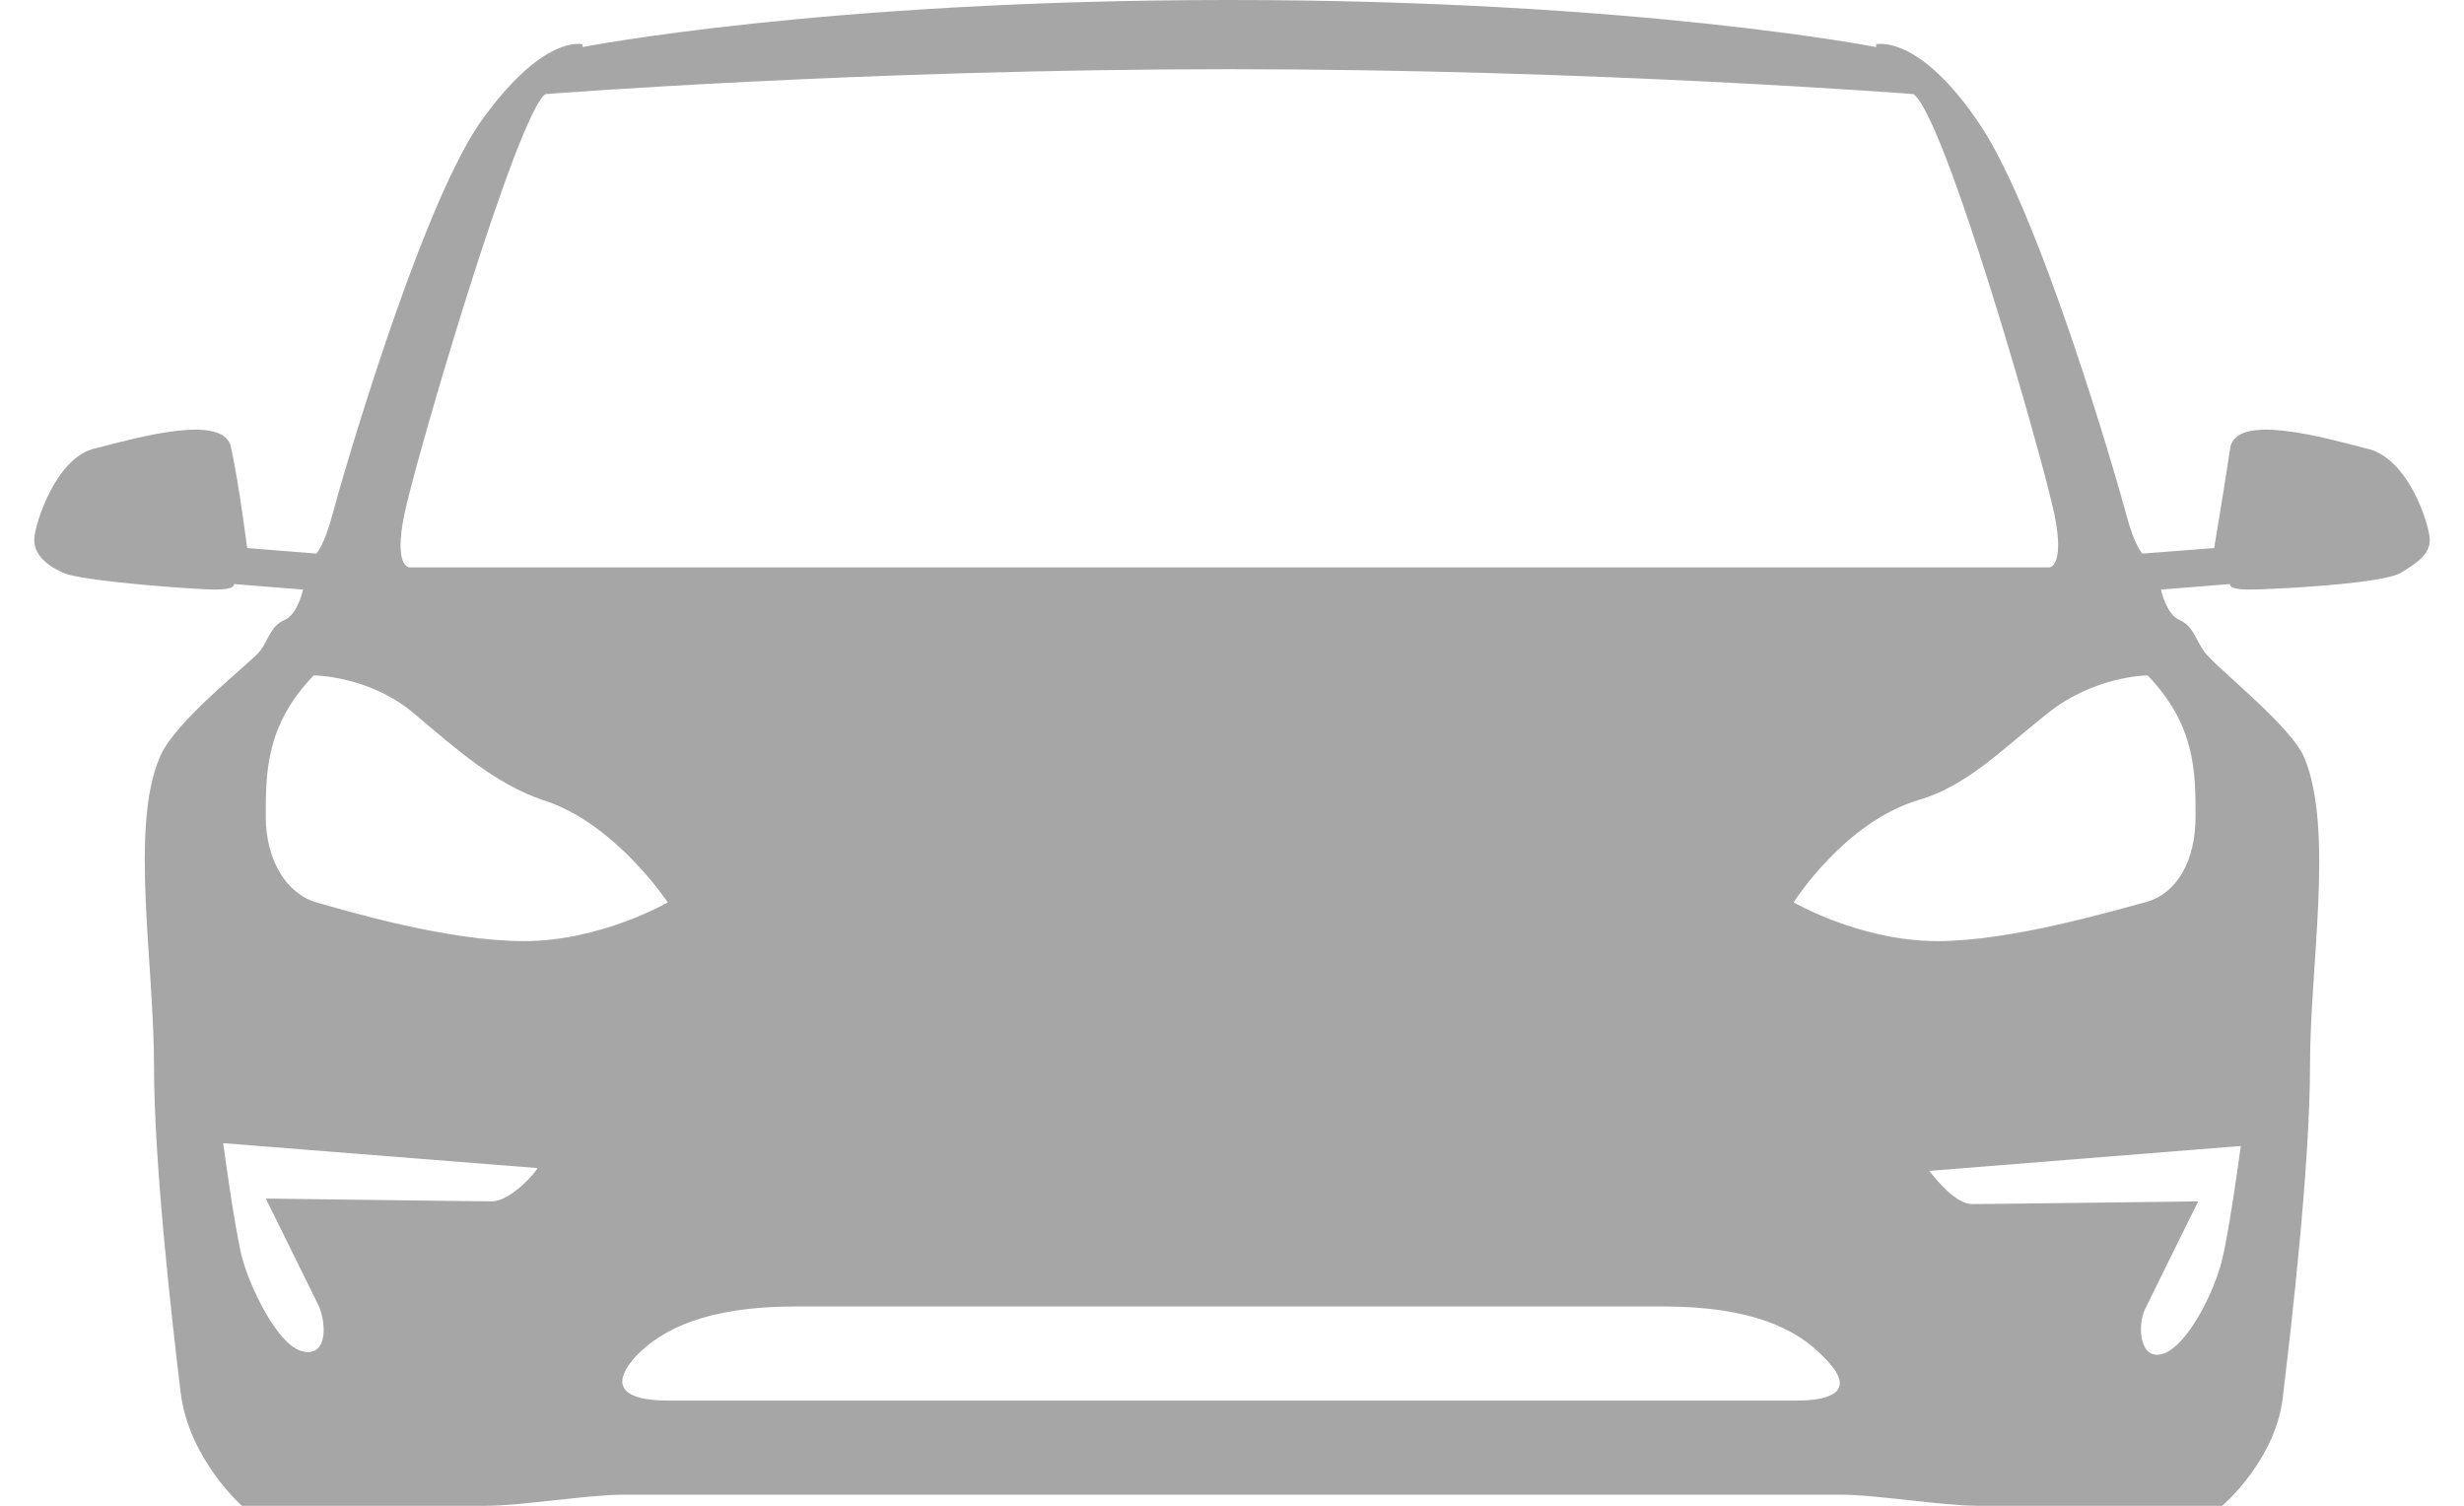 <svg width="36" height="22" viewBox="0 0 36 22" fill="none" xmlns="http://www.w3.org/2000/svg">
<path d="M34.567 6.551C33.944 6.39 32.661 6.026 32.583 6.551C32.506 7.077 32.35 8.007 32.35 8.007L31.3 8.088C31.3 8.088 31.183 7.967 31.067 7.522C30.95 7.077 29.822 3.154 28.928 1.82C28.033 0.485 27.411 0.647 27.411 0.647V0.688C27.411 0.688 23.911 0 17.961 0C12.011 0 8.511 0.688 8.511 0.688V0.647C8.511 0.647 7.928 0.485 6.994 1.82C6.1 3.154 4.972 7.077 4.856 7.522C4.739 7.967 4.622 8.088 4.622 8.088L3.611 8.007C3.611 8.007 3.494 7.077 3.378 6.551C3.3 6.026 2.017 6.39 1.394 6.551C0.811 6.673 0.5 7.684 0.5 7.886C0.5 8.088 0.656 8.25 0.928 8.371C1.2 8.493 2.872 8.614 3.144 8.614C3.456 8.614 3.417 8.533 3.417 8.533L4.428 8.614C4.428 8.614 4.35 8.978 4.156 9.059C3.961 9.14 3.922 9.342 3.806 9.504C3.689 9.665 2.522 10.555 2.328 11.081C1.9 12.092 2.25 14.073 2.25 15.57C2.25 17.026 2.522 19.371 2.639 20.342C2.756 21.312 3.533 22 3.533 22C3.533 22 6.606 22 7.111 22C7.617 22 8.589 21.838 9.094 21.838C9.6 21.838 18 21.838 18 21.838C18 21.838 26.4 21.838 26.906 21.838C27.411 21.838 28.383 22 28.889 22C29.394 22 32.467 22 32.467 22C32.467 22 33.283 21.312 33.361 20.342C33.478 19.371 33.75 17.026 33.75 15.57C33.75 14.114 34.1 12.132 33.672 11.081C33.478 10.596 32.311 9.706 32.194 9.504C32.078 9.342 32.039 9.14 31.844 9.059C31.65 8.978 31.572 8.614 31.572 8.614L32.583 8.533C32.583 8.533 32.544 8.614 32.856 8.614C33.167 8.614 34.8 8.533 35.072 8.371C35.344 8.21 35.5 8.088 35.5 7.886C35.5 7.684 35.189 6.673 34.567 6.551ZM5.906 7.522C6.061 6.754 7.539 1.699 7.967 1.375C7.967 1.375 12.633 1.011 17.961 1.011C23.289 1.011 27.956 1.375 27.956 1.375C28.422 1.699 29.861 6.754 30.017 7.522C30.172 8.29 29.939 8.29 29.939 8.29H18H5.983C5.983 8.29 5.75 8.29 5.906 7.522ZM7.189 17.552C6.917 17.552 3.883 17.511 3.883 17.511C3.883 17.511 4.544 18.846 4.661 19.088C4.778 19.371 4.778 19.857 4.389 19.735C4.039 19.614 3.65 18.805 3.533 18.36C3.417 17.875 3.261 16.702 3.261 16.702L7.85 17.066C7.85 17.107 7.461 17.552 7.189 17.552ZM7.656 13.75C6.528 13.75 5.05 13.305 4.622 13.184C4.194 13.062 3.883 12.577 3.883 11.93C3.883 11.283 3.883 10.596 4.583 9.868C4.583 9.868 5.4 9.868 6.061 10.434C6.683 10.96 7.228 11.445 7.928 11.688C8.978 12.011 9.756 13.184 9.756 13.184C9.756 13.184 8.783 13.75 7.656 13.75ZM26.244 20.463C25.856 20.463 18 20.463 18 20.463C18 20.463 10.183 20.463 9.756 20.463C9.367 20.463 8.783 20.382 9.289 19.816C9.678 19.412 10.339 19.088 11.622 19.088C13.217 19.088 15.55 19.088 17.961 19.088C20.372 19.088 22.706 19.088 24.3 19.088C25.583 19.088 26.244 19.412 26.633 19.816C27.217 20.382 26.633 20.463 26.244 20.463ZM32.739 16.743C32.739 16.743 32.583 17.915 32.467 18.401C32.35 18.886 31.961 19.654 31.611 19.776C31.261 19.897 31.222 19.371 31.339 19.129C31.456 18.886 32.117 17.552 32.117 17.552C32.117 17.552 29.083 17.592 28.811 17.592C28.539 17.592 28.189 17.107 28.189 17.107L32.739 16.743ZM32.078 11.93C32.078 12.577 31.806 13.062 31.339 13.184C30.872 13.305 29.394 13.75 28.306 13.75C27.178 13.75 26.206 13.184 26.206 13.184C26.206 13.184 26.944 12.011 28.033 11.688C28.733 11.485 29.239 10.96 29.9 10.434C30.6 9.868 31.378 9.868 31.378 9.868C32.078 10.596 32.078 11.283 32.078 11.93Z" fill="#212121" fill-opacity="0.4"/>
</svg>

